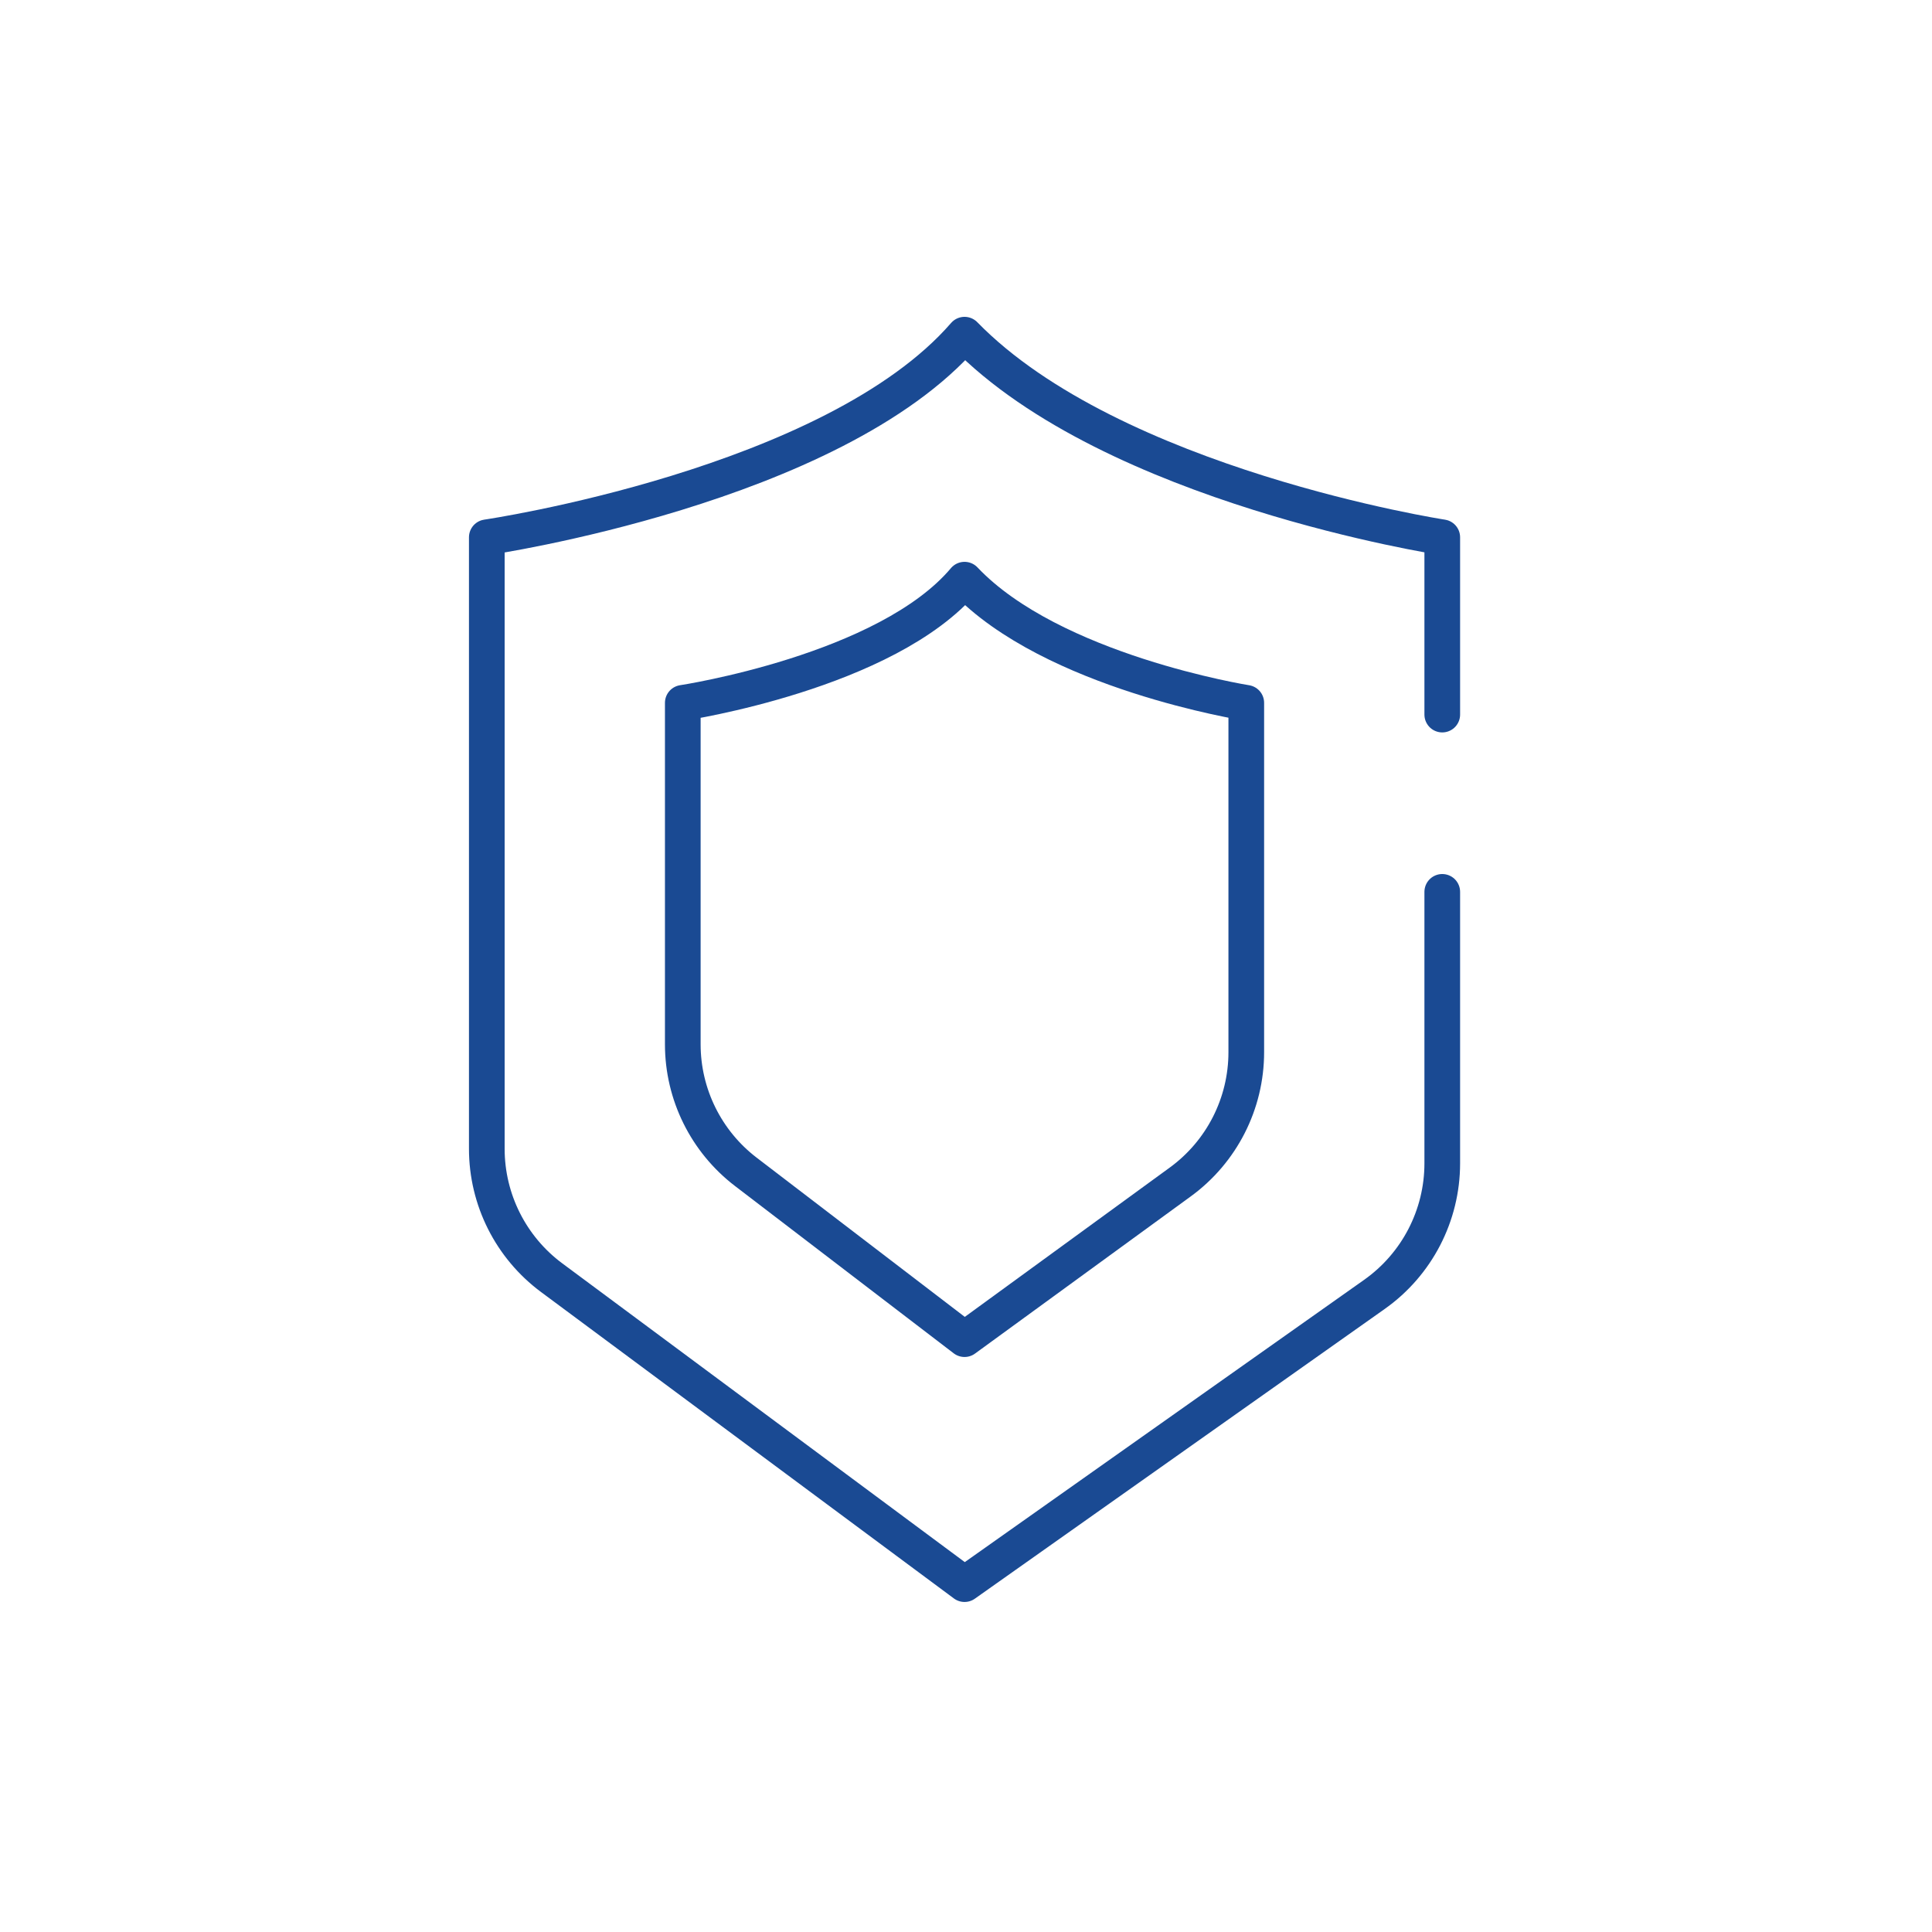<svg width="127" height="127" viewBox="0 0 127 127" fill="none" xmlns="http://www.w3.org/2000/svg">
<rect width="127" height="127" fill="white"/>
<path d="M94.807 58.627V76.471C94.807 79.897 93.144 83.111 90.345 85.089L63.404 104.133L36.264 83.99C33.581 81.999 32 78.855 32 75.515V35.319C32 35.319 54.741 31.989 63.404 22C73.15 31.989 94.807 35.319 94.807 35.319V46.973" stroke="#1A4A93" stroke-width="2.345" stroke-linecap="round" stroke-linejoin="round"/>
<path d="M81.924 46.201C81.924 46.201 69.151 44.177 63.404 38.105C58.295 44.177 44.883 46.201 44.883 46.201V68.647C44.883 71.933 46.415 75.032 49.025 77.029L63.404 88.029L77.585 77.697C80.311 75.711 81.924 72.541 81.924 69.167V46.201Z" fill="white" stroke="#1A4A93" stroke-width="2.345" stroke-linecap="round" stroke-linejoin="round"/>
</svg>
